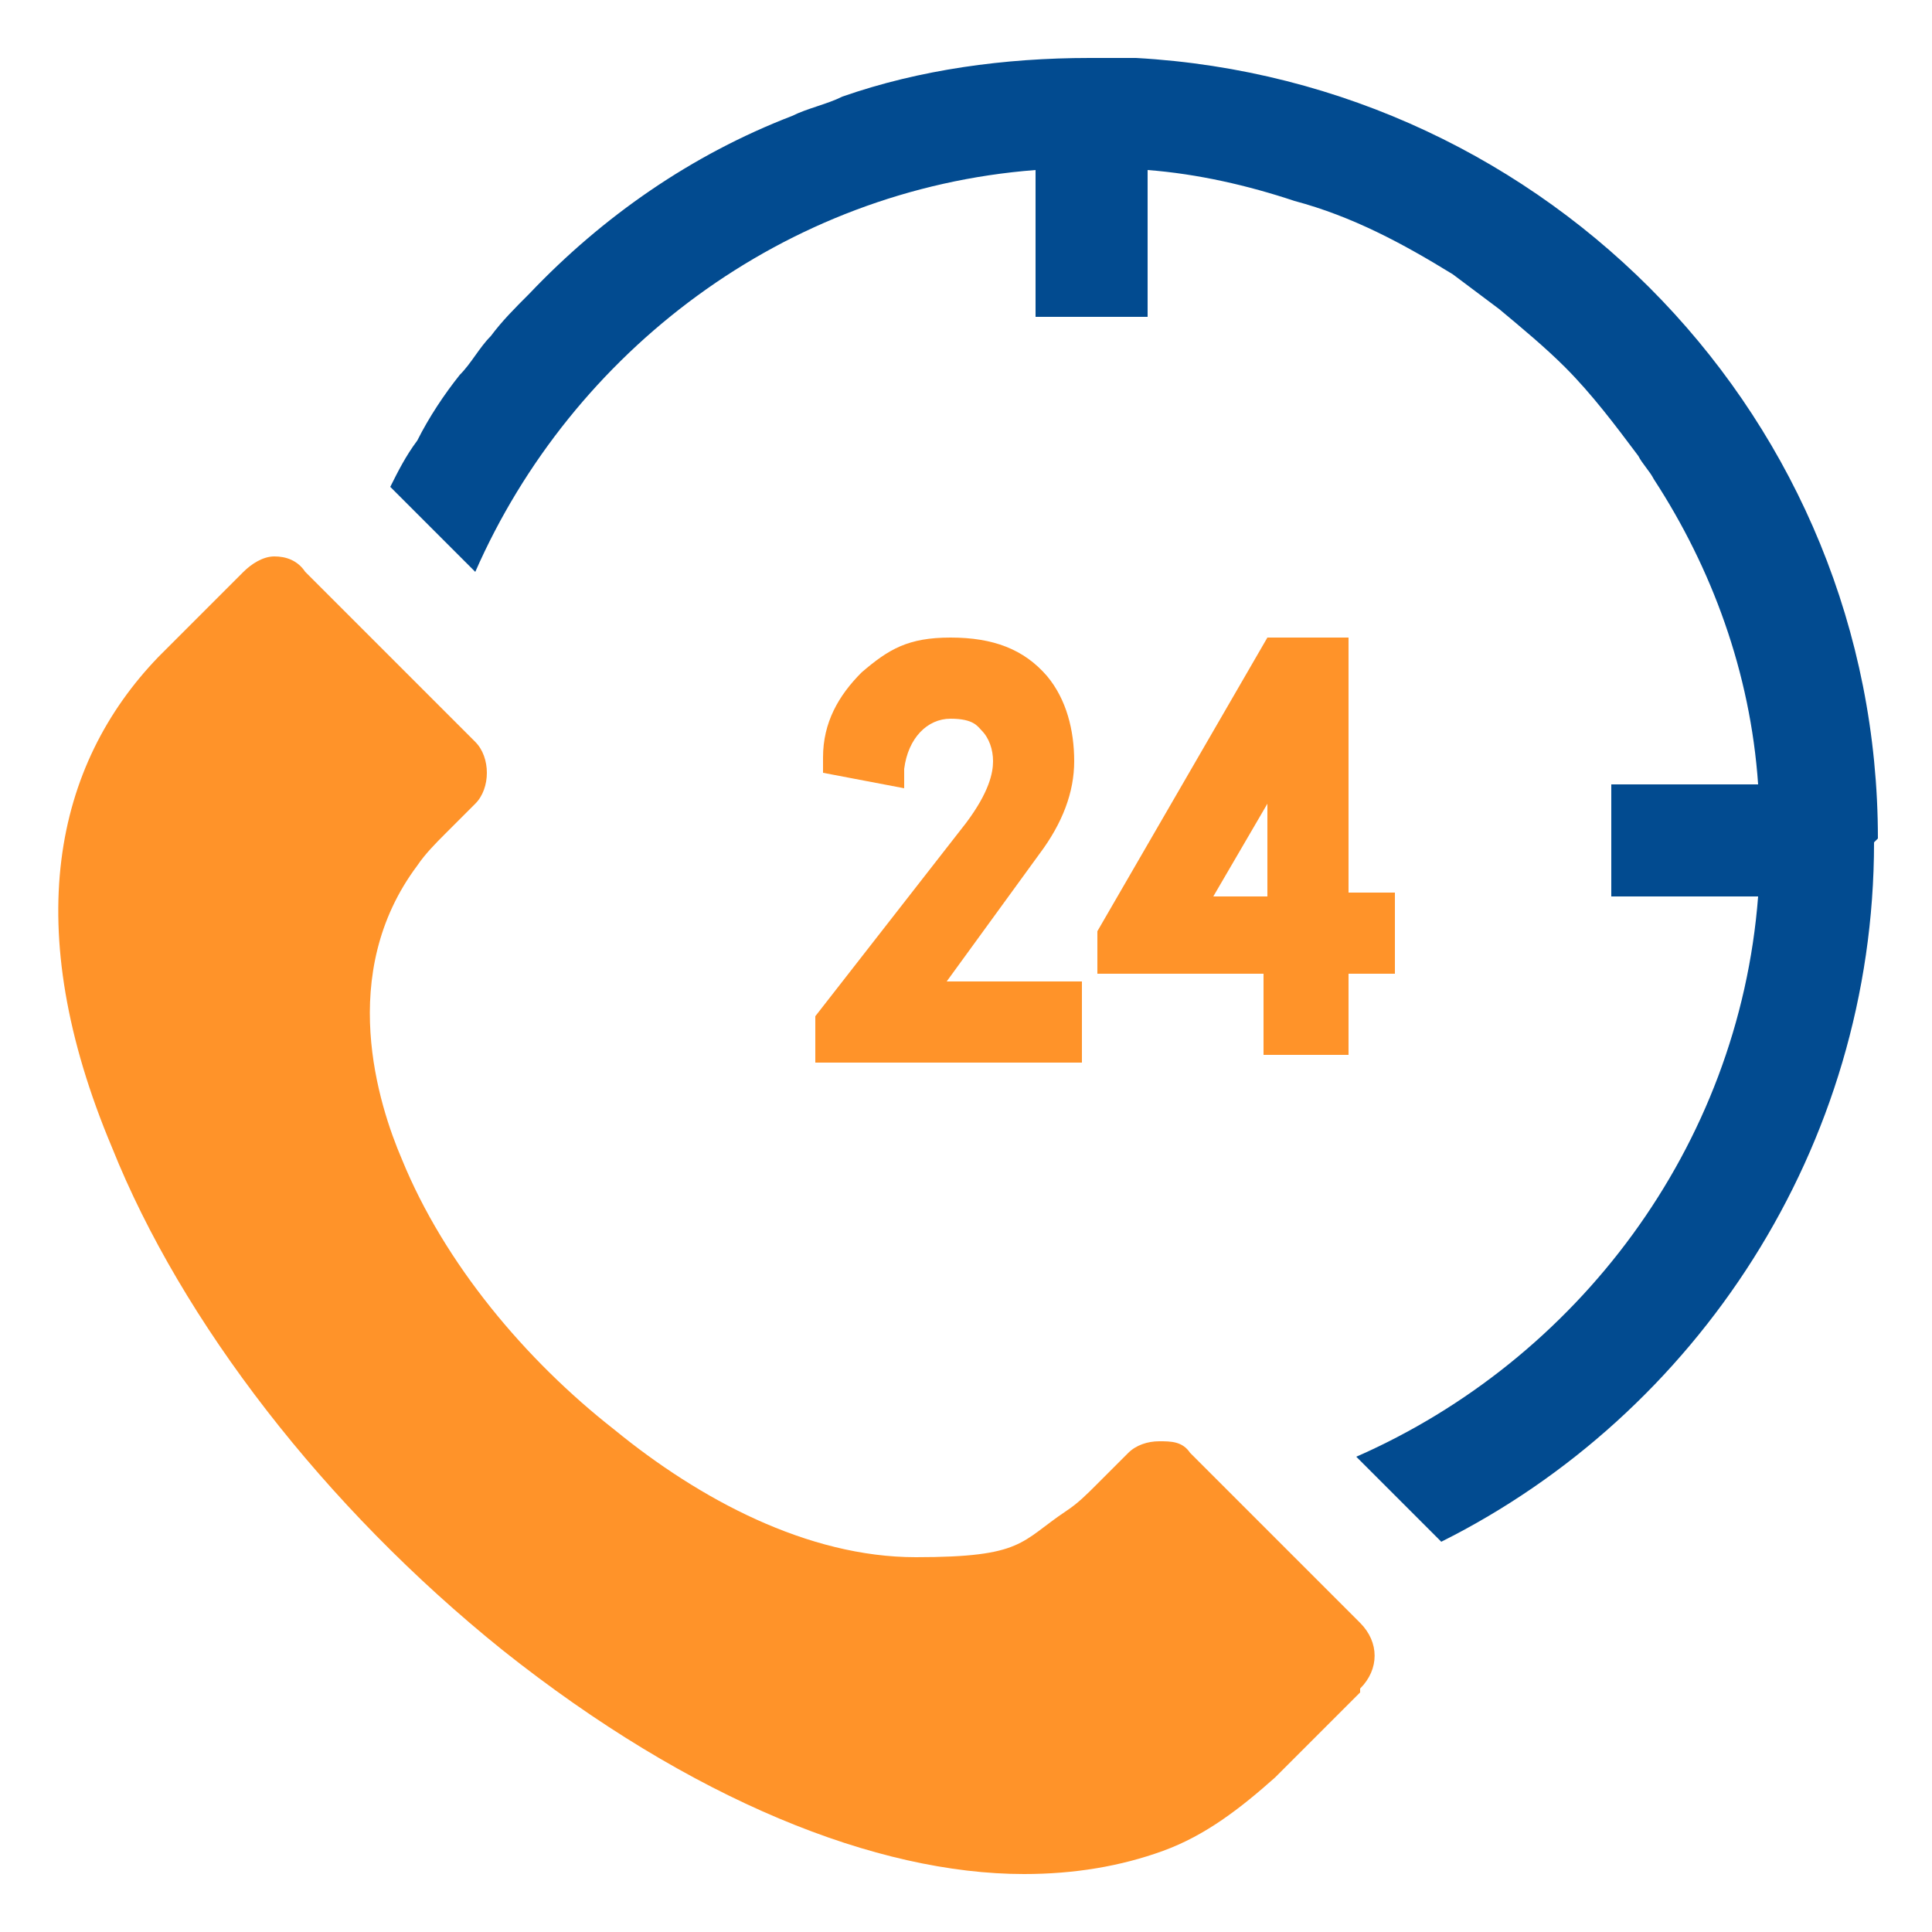 <?xml version="1.0" encoding="UTF-8"?>
<svg id="Layer_1" xmlns="http://www.w3.org/2000/svg" version="1.1" viewBox="0 0 50 50">
  <!-- Generator: Adobe Illustrator 29.0.0, SVG Export Plug-In . SVG Version: 2.1.0 Build 186)  -->
  <defs>
    <style>
      .st0 {
        fill: #ff9329;
      }

      .st1 {
        fill: #024b90;
      }
    </style>
  </defs>
  <path class="st0" d="M35.2,43.8l-2.2,2.2c-.9.8-1.8,1.5-2.9,1.9s-2.3.6-3.6.6h0c-3.8,0-8.6-1.9-13.5-5.8-4.6-3.7-8.3-8.5-10.1-13-2.4-5.7-1.5-9.9,1.2-12.7l2.2-2.2c.2-.2.5-.4.8-.4s.6.1.8.4l.9.9,2.4,2.4,1.1,1.1c.2.2.3.5.3.8s-.1.6-.3.8l-.8.8c-.2.2-.5.5-.7.8-2.1,2.8-1,6.2-.4,7.6,1.1,2.7,3.2,5.2,5.5,7,2.2,1.8,5,3.3,7.8,3.3s2.7-.4,3.9-1.2c.3-.2.5-.4.8-.7l.8-.8c.2-.2.5-.3.8-.3s.6,0,.8.3l1.1,1.1,2.4,2.4.9.9c.5.5.5,1.2,0,1.7h0Z"/>
  <path class="st0" d="M26.9,22.1c.6-.8.9-1.6.9-2.4s-.2-1.6-.7-2.2c-.6-.7-1.4-1-2.5-1s-1.6.3-2.3.9c-.6.6-1,1.3-1,2.2v.4l2.1.4v-.5c.1-.8.6-1.3,1.2-1.3s.7.2.8.3c.2.2.3.5.3.8s-.1.8-.7,1.6l-3.9,5v1.2h6.9v-2.1h-3.5l2.4-3.3Z"/>
  <path class="st0" d="M31.4,23.2l1.4-2.4v2.4h-1.4ZM34.9,23.2v-6.7h-2.1l-4.4,7.6v1.1h4.3v2.1h2.2v-2.1h1.2v-2.1h-1.2Z"/>
  <path class="st1" d="M48.5,21.8c0,7.9-4.6,14.8-11.2,18.1l-2.2-2.2h0c5.7-2.5,9.9-8,10.4-14.5h0s-3.8,0-3.8,0v-2.9h3.8c-.2-2.9-1.2-5.6-2.7-7.9-.1-.2-.3-.4-.4-.6-.6-.8-1.2-1.6-1.9-2.3-.5-.5-1.1-1-1.7-1.5-.4-.3-.8-.6-1.2-.9-1.3-.8-2.6-1.5-4.1-1.9-1.2-.4-2.5-.7-3.8-.8v3.8h-2.9v-3.8h0c-6.5.5-12,4.7-14.5,10.4l-2.2-2.2c.2-.4.4-.8.7-1.2.3-.6.7-1.2,1.1-1.7.3-.3.5-.7.8-1,.3-.4.6-.7,1-1.1,1.9-2,4.2-3.6,6.8-4.6h0c.4-.2.9-.3,1.3-.5,2-.7,4.2-1,6.4-1s.4,0,.7,0c.2,0,.3,0,.5,0,10.7.6,19.2,9.4,19.2,20.2Z"/>
</svg>